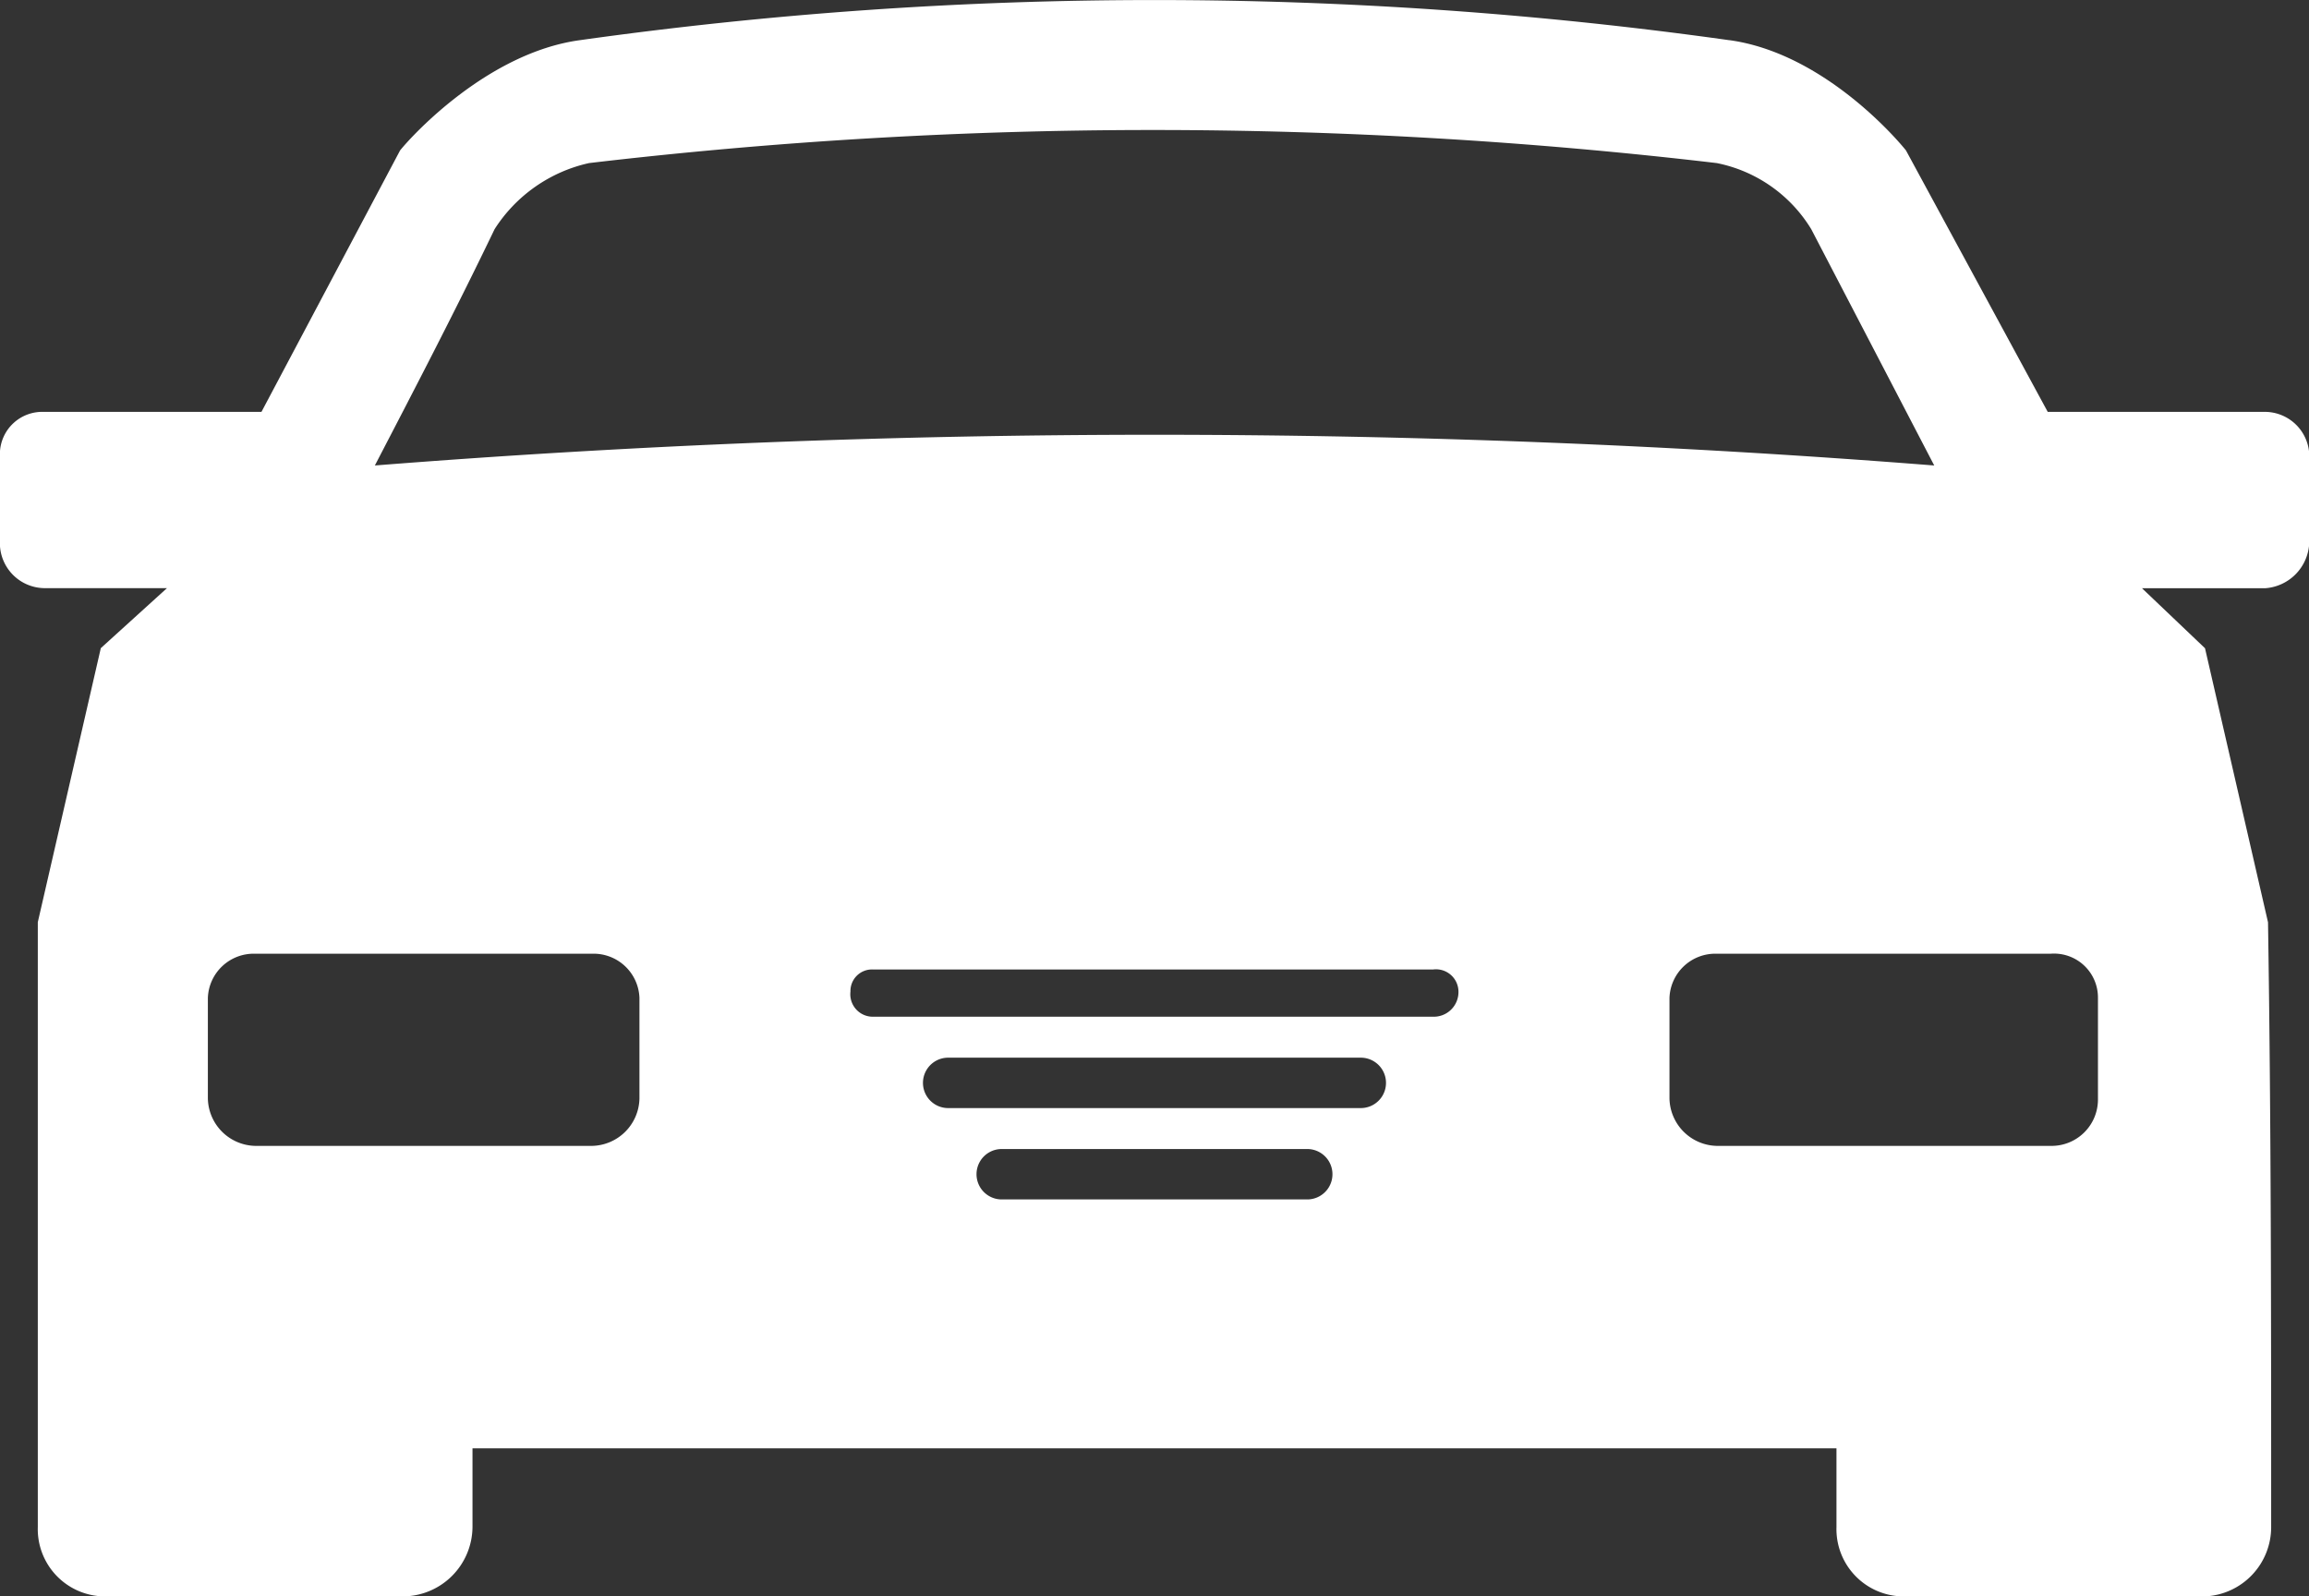 <?xml version="1.0" encoding="UTF-8"?>
<svg xmlns="http://www.w3.org/2000/svg" width="65.415" height="45.224" viewBox="0 0 65.415 45.224">
  <rect x="0" y="0" width="65.415" height="45.224" fill="#333333" stroke="none"/>
  <defs>
    <style>
      .cls-1 {
        fill: #fff;
        fill-rule: evenodd;
      }
    </style>
  </defs>
  <path id="noun-car-1733318-FFFFFF" class="cls-1" d="M49,186.544c2.588.357,4.641,2.677,5,3.123l4.016,7.407h6.158a1.263,1.263,0,0,1,1.249,1.16v2.588a1.344,1.344,0,0,1-1.249,1.249H60.687l1.785,1.7,1.785,7.764c.089,5.711.089,11.423.089,17.134a1.965,1.965,0,0,1-1.874,1.963H53.905a1.906,1.906,0,0,1-1.874-1.963v-2.231H13.389v2.231a1.981,1.981,0,0,1-1.963,1.963H2.948a1.906,1.906,0,0,1-1.874-1.963V211.532l1.785-7.764,1.874-1.7H1.252A1.276,1.276,0,0,1,0,200.823v-2.588a1.2,1.2,0,0,1,1.249-1.16H7.41l3.927-7.407c.357-.446,2.5-2.767,5.087-3.123a117.125,117.125,0,0,1,32.573,0ZM37.038,219.386a.714.714,0,0,0,0-1.428H28.382a.714.714,0,1,0,0,1.428Zm1.517-2.588a.714.714,0,0,0,0-1.428H26.865a.714.714,0,1,0,0,1.428Zm2.053-2.588a.7.7,0,0,0,.714-.714.637.637,0,0,0-.714-.625H24.722a.61.61,0,0,0-.625.625.637.637,0,0,0,.625.714ZM54.8,198.592,51.317,191.9a4.064,4.064,0,0,0-2.677-1.874,136.644,136.644,0,0,0-31.949,0,4.274,4.274,0,0,0-2.677,1.874c-1.071,2.231-2.231,4.462-3.391,6.693a280.8,280.8,0,0,1,44.175,0ZM16.78,212.425H7.231a1.3,1.3,0,0,0-1.339,1.249v2.856a1.372,1.372,0,0,0,1.339,1.339H16.78a1.372,1.372,0,0,0,1.339-1.339v-2.856A1.3,1.3,0,0,0,16.78,212.425Zm31.86,0H58.1a1.244,1.244,0,0,1,1.339,1.249v2.856a1.314,1.314,0,0,1-1.339,1.339H48.64A1.372,1.372,0,0,1,47.3,216.53v-2.856A1.3,1.3,0,0,1,48.64,212.425Z" transform="translate(-0.003 -185.406)"></path>
</svg>
